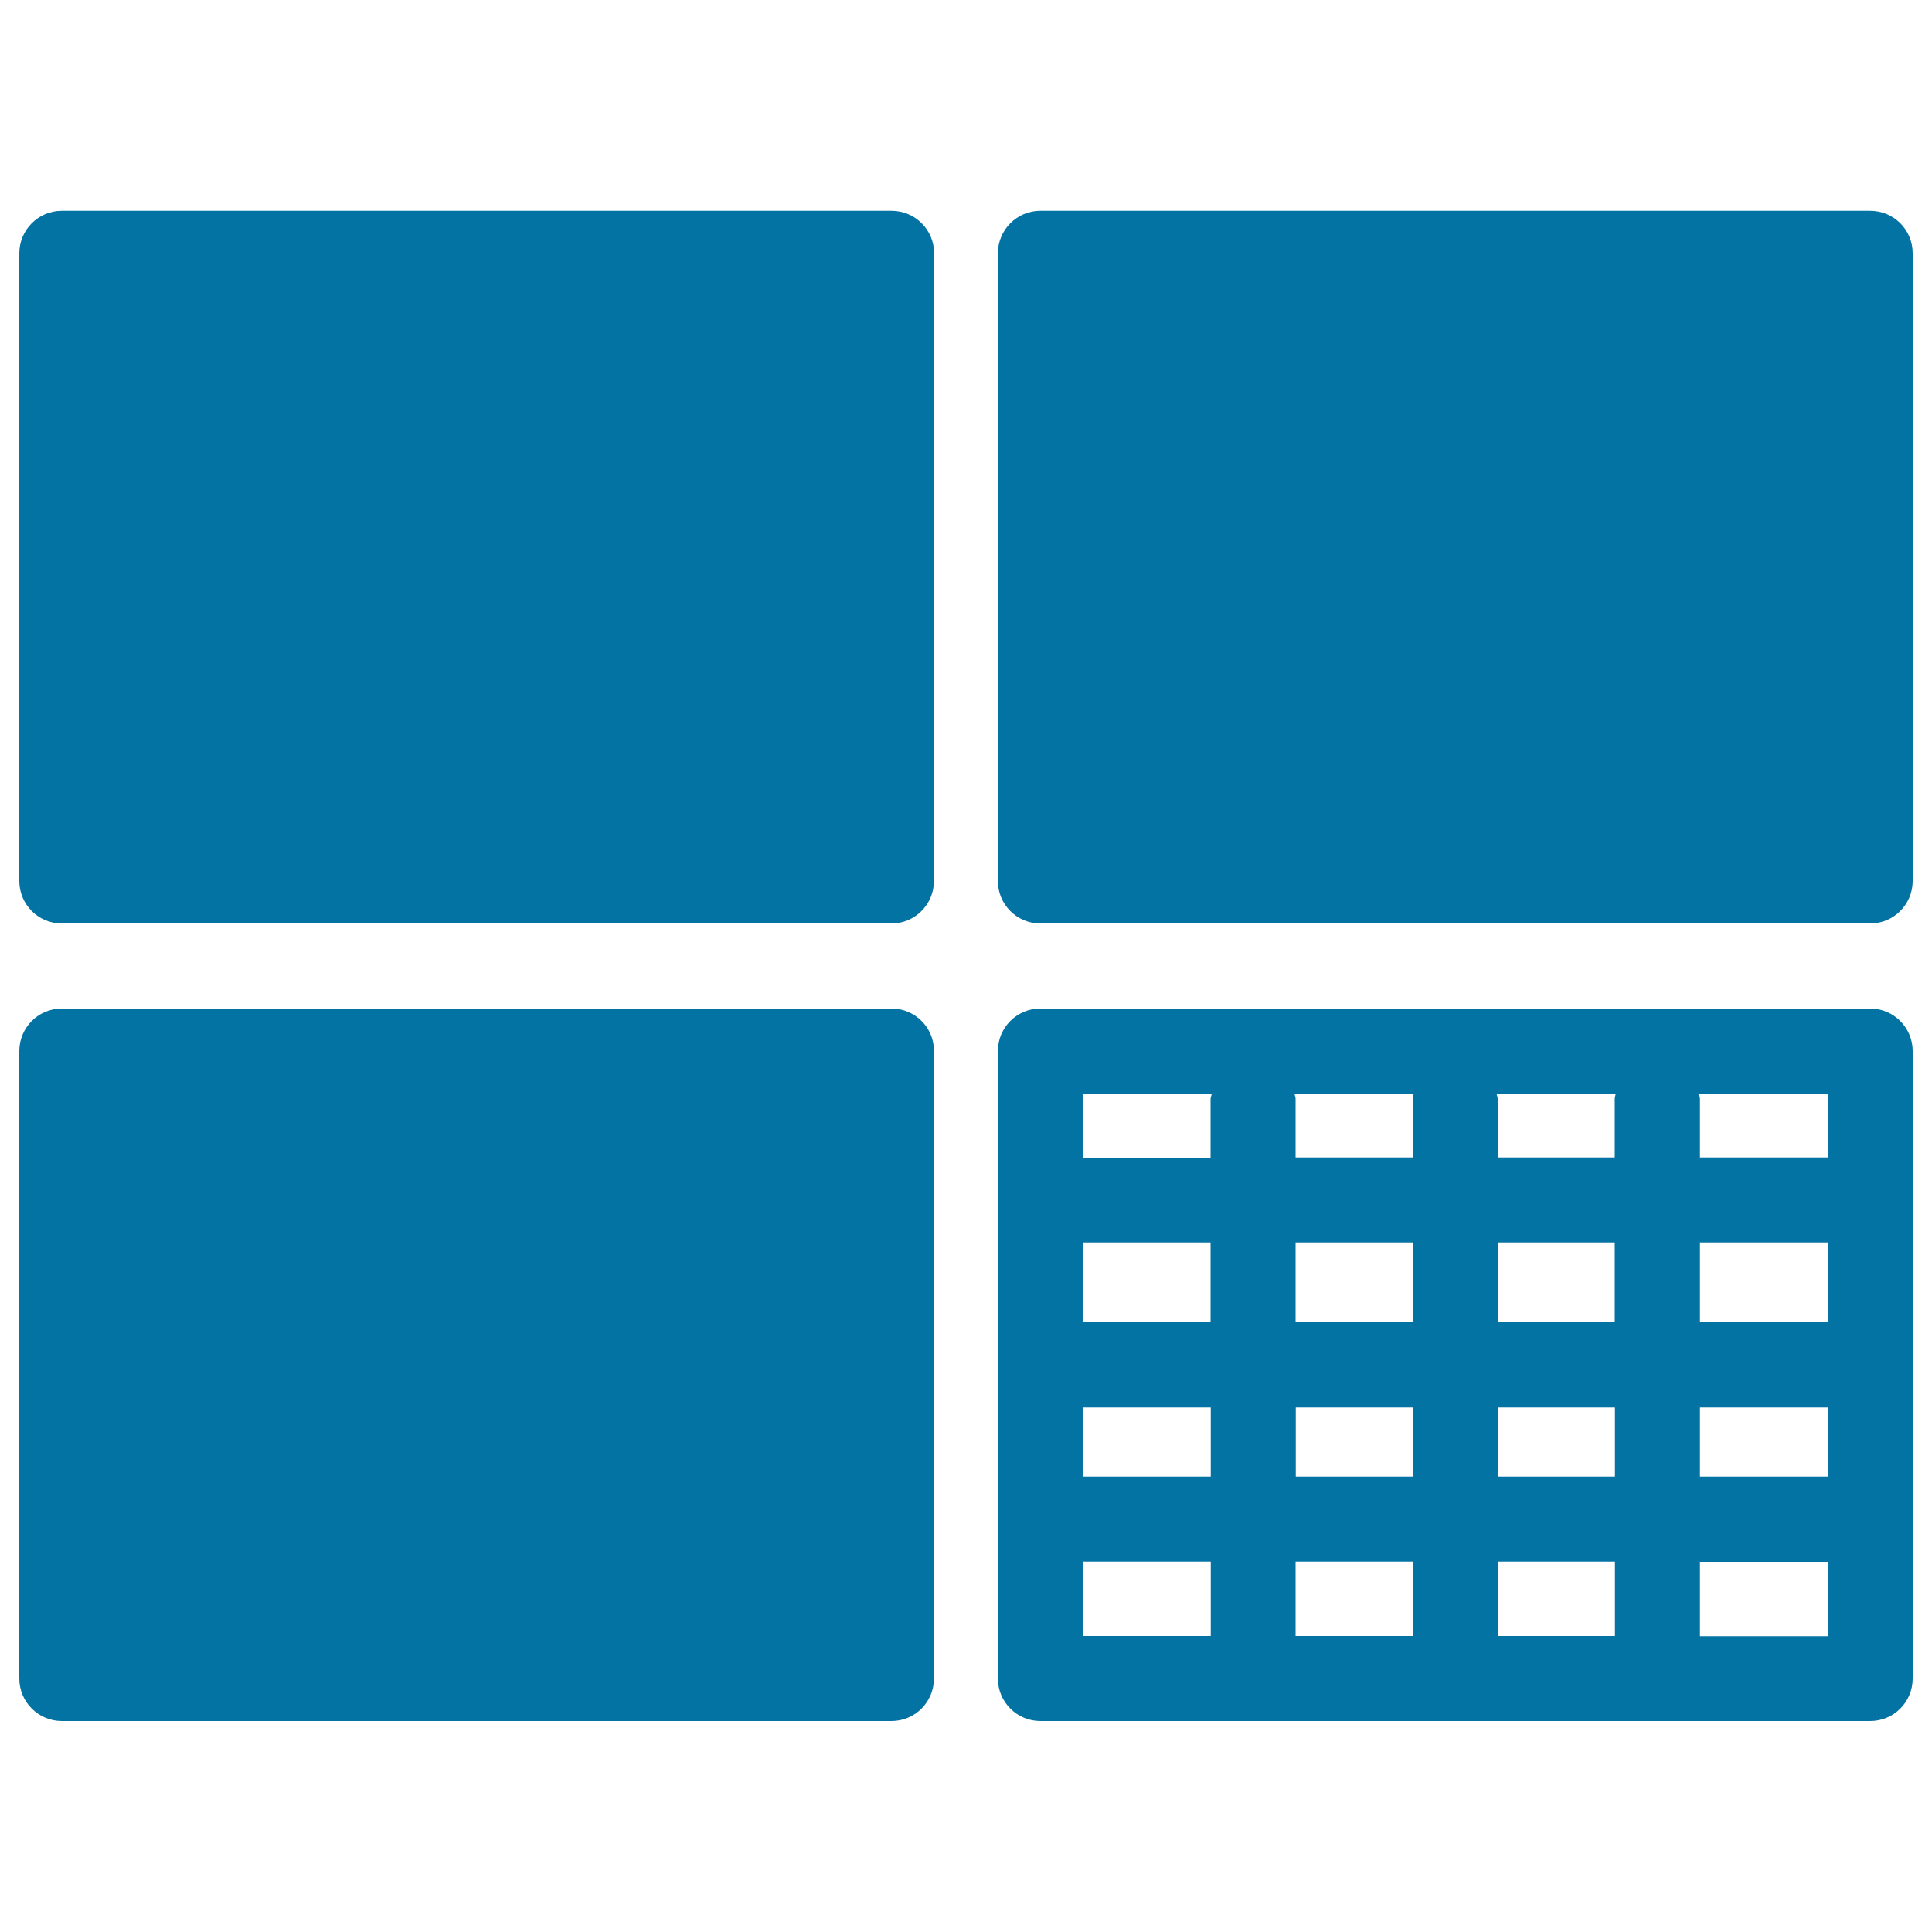 <svg xmlns="http://www.w3.org/2000/svg" viewBox="0 0 1000 1000" style="fill:#0273a2">
<title>Surveillance Monitors Screens Group SVG icon</title>
<g><path d="M483.5,131.1c0-12.2-9.9-22-22-22H32c-12.2,0-22,9.9-22,22V456c0,12.2,9.9,22,22,22h429.4c12.2,0,22-9.9,22-22V131.1z"/><path d="M990,131.1c0-12.2-9.8-22-22-22H538.5c-12.2,0-22,9.9-22,22V456c0,12.2,9.9,22,22,22H968c12.2,0,22-9.9,22-22V131.1z"/><path d="M461.5,522H32c-12.2,0-22,9.9-22,22v324.8c0,12.2,9.9,22,22,22h429.4c12.2,0,22-9.8,22-22V544C483.5,531.9,473.6,522,461.5,522z"/><path d="M968,522H538.5c-12.2,0-22,9.9-22,22v324.8c0,12.2,9.9,22,22,22H968c12.2,0,22-9.8,22-22V544C990,531.9,980.2,522,968,522z M835.8,599.1h-60.6v-30.3c0-1-0.4-1.8-0.6-2.8h61.7c-0.1,0.9-0.5,1.8-0.5,2.8L835.8,599.1L835.8,599.1z M835.8,684.4h-60.6v-41.3h60.6V684.4z M879.9,643.1H946v41.3h-66.1V643.1z M731.2,568.8v30.3h-60.6v-30.3c0-1-0.4-1.8-0.6-2.8h61.7C731.7,567,731.2,567.8,731.2,568.8z M731.2,643.1v41.3h-60.6v-41.3H731.2z M626.6,684.4h-66.1v-41.3h66.1V684.4z M560.6,728.5h66.1v35.8h-66.1V728.5z M670.7,728.5h60.6v35.8h-60.6V728.5z M731.2,808.3v38.5h-60.6v-38.5H731.2z M775.3,808.3h60.6v38.5h-60.6V808.3z M775.3,764.3v-35.8h60.6v35.8H775.3z M879.9,728.5H946v35.8h-66.1V728.5z M946,599.1h-66.1v-30.3c0-1-0.4-1.8-0.6-2.8H946V599.1z M627.2,566.1c-0.1,0.9-0.6,1.8-0.6,2.8v30.3h-66.1v-33H627.2z M560.6,808.3h66.1v38.5h-66.1V808.3z M879.9,846.9v-38.5H946v38.5H879.9z"/></g>
</svg>